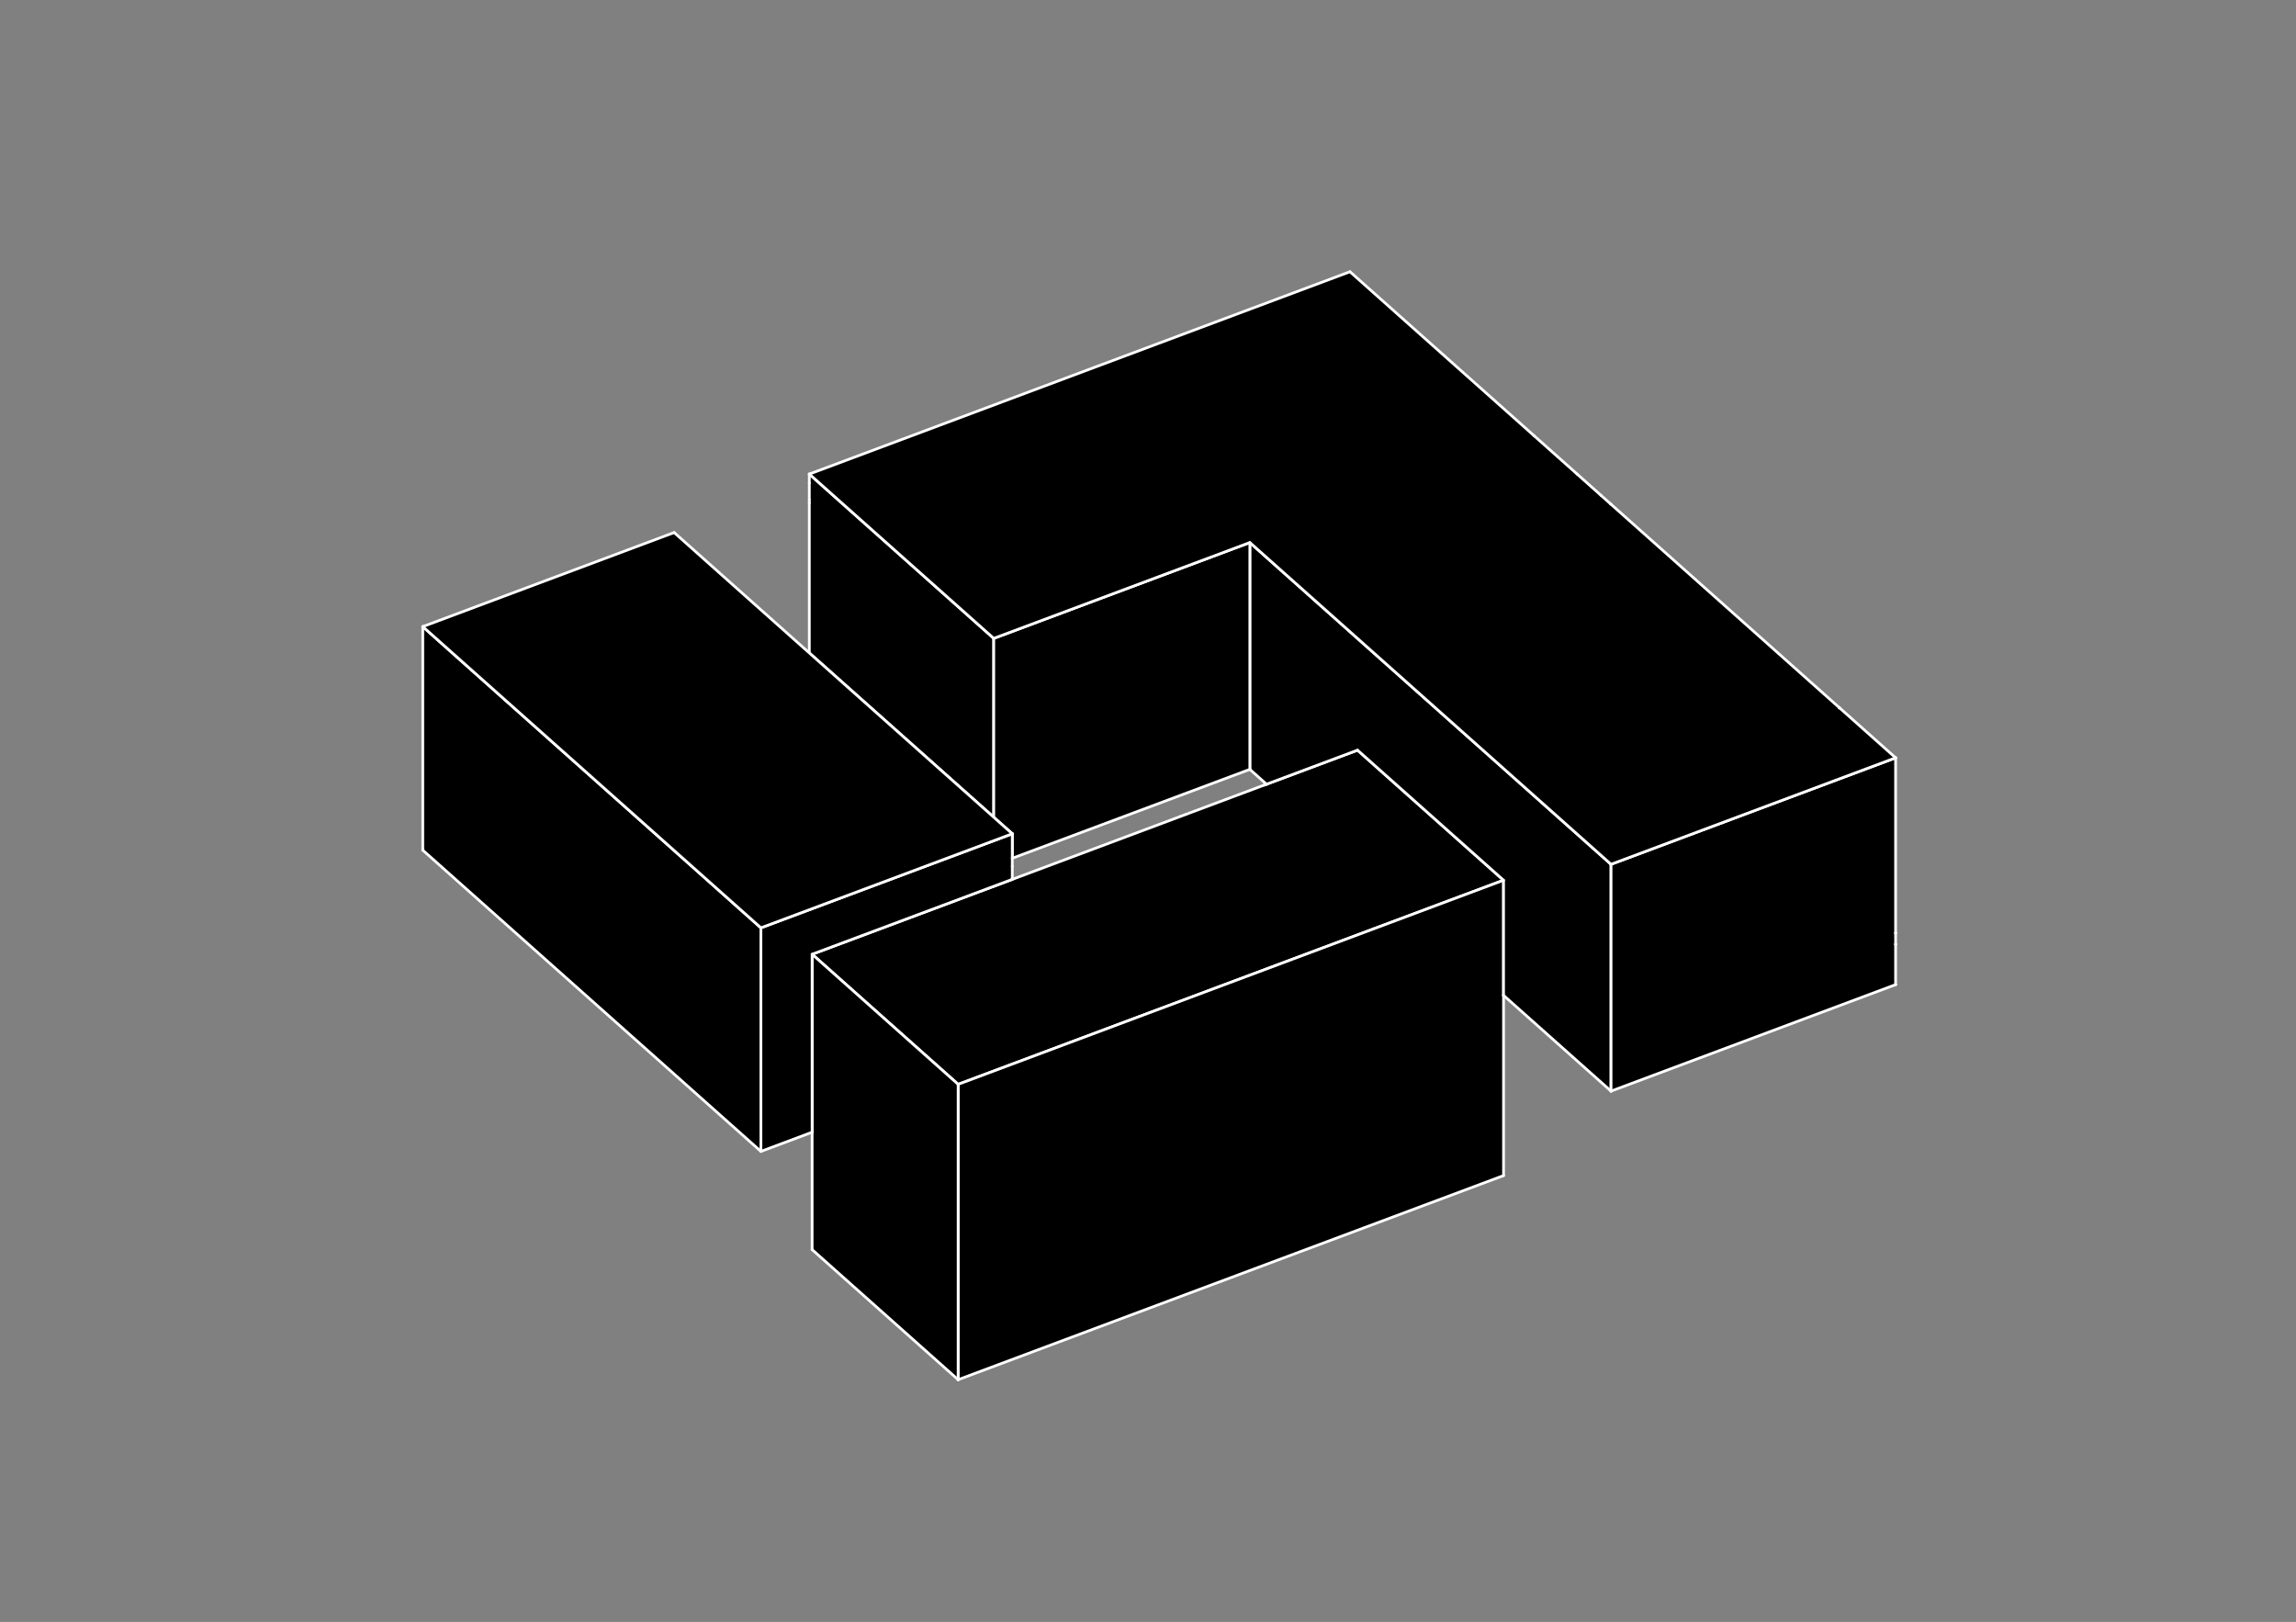<svg width="1587.0" height="1121.0" preserveAspectRatio="xMinYMin meet" viewBox="0 0 1587 1121" xmlns="http://www.w3.org/2000/svg" version="1.0" fill-rule="evenodd" xmlns:xlink="http://www.w3.org/1999/xlink"><rect x="0" y="0" width="1587" height="1121" fill="#808080" stroke="none"/><title>...</title><desc>...</desc><g id="group" transform="scale(1,-1) translate(0,-1121)" clip="0 0 1587 1121"><g transform=""><g transform=" matrix(1,0,0,-1,0,1121)"><g transform=" matrix(1.333,0,0,1.333,0,0)"><g transform=""><g transform=""><g transform=" matrix(1,0,0,-1,0,841)"><g transform=""><path d="M 496.821 278.773 L 421.11 346.217 L 421.11 346.217 L 612.338 417.775 L 612.338 417.775 L 614.994 418.77 L 614.994 418.77 L 655.45 433.907 L 655.45 433.907 L 656.723 434.384 L 656.723 434.384 L 656.726 434.386 L 656.726 434.386 L 703.92 452.046 L 703.92 452.046 L 779.634 384.604 L 779.634 384.604 L 496.821 278.773 Z " style="stroke: none; stroke-linecap: butt; stroke-width: 0; fill: rgb(0%,0%,0%); fill-rule: evenodd;"/><path d="M 496.821 278.773 L 421.11 346.217 L 421.11 346.217 L 612.338 417.775 L 612.338 417.775 L 614.994 418.77 L 614.994 418.77 L 655.45 433.907 L 655.45 433.907 L 656.723 434.384 L 656.723 434.384 L 656.726 434.386 L 656.726 434.386 L 703.92 452.046 L 703.92 452.046 L 779.634 384.604 L 779.634 384.604 L 496.821 278.773 " style="stroke: none; stroke-linecap: butt; stroke-width: 1; fill: none; fill-rule: evenodd;"/></g></g><g transform=" matrix(1,0,0,-1,0,841)"><g transform=""><path d="M 496.821 278.773 L 779.634 384.604 " style="stroke: rgb(100%,100%,100%); stroke-linecap: round; stroke-width: 1.417; fill: none; fill-rule: evenodd;"/></g></g><g transform=" matrix(1,0,0,-1,0,841)"><g transform=""><path d="M 779.634 384.604 L 703.92 452.046 " style="stroke: rgb(100%,100%,100%); stroke-linecap: round; stroke-width: 1.417; fill: none; fill-rule: evenodd;"/></g></g><g transform=" matrix(1,0,0,-1,0,841)"><g transform=""><path d="M 703.92 452.046 L 656.726 434.386 " style="stroke: rgb(100%,100%,100%); stroke-linecap: round; stroke-width: 1.417; fill: none; fill-rule: evenodd;"/></g></g><g transform=" matrix(1,0,0,-1,0,841)"><g transform=""><path d="M 656.726 434.386 L 656.723 434.384 " style="stroke: rgb(100%,100%,100%); stroke-linecap: round; stroke-width: 1.417; fill: none; fill-rule: evenodd;"/></g></g><g transform=" matrix(1,0,0,-1,0,841)"><g transform=""><path d="M 656.723 434.384 L 655.45 433.907 " style="stroke: rgb(100%,100%,100%); stroke-linecap: round; stroke-width: 1.417; fill: none; fill-rule: evenodd;"/></g></g><g transform=" matrix(1,0,0,-1,0,841)"><g transform=""><path d="M 655.45 433.907 L 614.994 418.77 " style="stroke: rgb(100%,100%,100%); stroke-linecap: round; stroke-width: 1.417; fill: none; fill-rule: evenodd;"/></g></g><g transform=" matrix(1,0,0,-1,0,841)"><g transform=""><path d="M 614.994 418.77 L 612.338 417.775 " style="stroke: rgb(100%,100%,100%); stroke-linecap: round; stroke-width: 1.417; fill: none; fill-rule: evenodd;"/></g></g><g transform=" matrix(1,0,0,-1,0,841)"><g transform=""><path d="M 612.338 417.775 L 421.11 346.217 " style="stroke: rgb(100%,100%,100%); stroke-linecap: round; stroke-width: 1.417; fill: none; fill-rule: evenodd;"/></g></g><g transform=" matrix(1,0,0,-1,0,841)"><g transform=""><path d="M 421.11 346.217 L 496.821 278.773 " style="stroke: rgb(100%,100%,100%); stroke-linecap: round; stroke-width: 1.417; fill: none; fill-rule: evenodd;"/></g></g><g transform=" matrix(1,0,0,-1,0,841)"><g transform=""><path d="M 779.634 384.604 L 779.634 324.907 L 779.634 324.907 L 779.634 324.898 L 779.634 324.898 L 779.634 231.462 L 779.634 231.462 L 496.821 125.633 L 496.821 125.633 L 496.821 278.773 L 496.821 278.773 L 779.634 384.604 Z " style="stroke: none; stroke-linecap: butt; stroke-width: 0; fill: rgb(0%,0%,0%); fill-rule: evenodd;"/><path d="M 779.634 384.604 L 779.634 324.907 L 779.634 324.907 L 779.634 324.898 L 779.634 324.898 L 779.634 231.462 L 779.634 231.462 L 496.821 125.633 L 496.821 125.633 L 496.821 278.773 L 496.821 278.773 L 779.634 384.604 " style="stroke: none; stroke-linecap: butt; stroke-width: 1; fill: none; fill-rule: evenodd;"/></g></g><g transform=" matrix(1,0,0,-1,0,841)"><g transform=""><path d="M 779.634 384.604 L 496.821 278.773 " style="stroke: rgb(100%,100%,100%); stroke-linecap: round; stroke-width: 1.417; fill: none; fill-rule: evenodd;"/></g></g><g transform=" matrix(1,0,0,-1,0,841)"><g transform=""><path d="M 496.821 278.773 L 496.821 125.633 " style="stroke: rgb(100%,100%,100%); stroke-linecap: round; stroke-width: 1.417; fill: none; fill-rule: evenodd;"/></g></g><g transform=" matrix(1,0,0,-1,0,841)"><g transform=""><path d="M 496.821 125.633 L 779.634 231.462 " style="stroke: rgb(100%,100%,100%); stroke-linecap: round; stroke-width: 1.417; fill: none; fill-rule: evenodd;"/></g></g><g transform=" matrix(1,0,0,-1,0,841)"><g transform=""><path d="M 779.634 231.462 L 779.634 324.898 " style="stroke: rgb(100%,100%,100%); stroke-linecap: round; stroke-width: 1.417; fill: none; fill-rule: evenodd;"/></g></g><g transform=" matrix(1,0,0,-1,0,841)"><g transform=""><path d="M 779.634 324.898 L 779.634 324.907 " style="stroke: rgb(100%,100%,100%); stroke-linecap: round; stroke-width: 1.417; fill: none; fill-rule: evenodd;"/></g></g><g transform=" matrix(1,0,0,-1,0,841)"><g transform=""><path d="M 779.634 324.907 L 779.634 384.604 " style="stroke: rgb(100%,100%,100%); stroke-linecap: round; stroke-width: 1.417; fill: none; fill-rule: evenodd;"/></g></g><g transform=" matrix(1,0,0,-1,0,841)"><g transform=""><path d="M 421.11 346.217 L 496.821 278.773 L 496.821 278.773 L 496.821 125.633 L 496.821 125.633 L 421.11 193.076 L 421.11 193.076 L 421.11 346.217 Z " style="stroke: none; stroke-linecap: butt; stroke-width: 0; fill: rgb(0%,0%,0%); fill-rule: evenodd;"/><path d="M 421.11 346.217 L 496.821 278.773 L 496.821 278.773 L 496.821 125.633 L 496.821 125.633 L 421.11 193.076 L 421.11 193.076 L 421.11 346.217 " style="stroke: none; stroke-linecap: butt; stroke-width: 1; fill: none; fill-rule: evenodd;"/></g></g><g transform=" matrix(1,0,0,-1,0,841)"><g transform=""><path d="M 421.11 346.217 L 421.11 193.076 " style="stroke: rgb(100%,100%,100%); stroke-linecap: round; stroke-width: 1.417; fill: none; fill-rule: evenodd;"/></g></g><g transform=" matrix(1,0,0,-1,0,841)"><g transform=""><path d="M 421.11 193.076 L 496.821 125.633 " style="stroke: rgb(100%,100%,100%); stroke-linecap: round; stroke-width: 1.417; fill: none; fill-rule: evenodd;"/></g></g><g transform=" matrix(1,0,0,-1,0,841)"><g transform=""><path d="M 496.821 125.633 L 496.821 278.773 " style="stroke: rgb(100%,100%,100%); stroke-linecap: round; stroke-width: 1.417; fill: none; fill-rule: evenodd;"/></g></g><g transform=" matrix(1,0,0,-1,0,841)"><g transform=""><path d="M 496.821 278.773 L 421.11 346.217 " style="stroke: rgb(100%,100%,100%); stroke-linecap: round; stroke-width: 1.417; fill: none; fill-rule: evenodd;"/></g></g><g transform=" matrix(1,0,0,-1,0,841)"><g transform=""><path d="M 648.089 559.696 L 835.374 392.864 L 835.374 392.864 L 835.374 275.252 L 835.374 275.252 L 779.634 324.907 L 779.634 324.907 L 779.634 384.604 L 779.634 384.604 L 703.92 452.046 L 703.92 452.046 L 656.726 434.386 L 656.726 434.386 L 648.092 442.077 L 648.092 442.077 L 648.089 442.082 L 648.089 442.082 L 648.089 559.696 Z " style="stroke: none; stroke-linecap: butt; stroke-width: 0; fill: rgb(0%,0%,0%); fill-rule: evenodd;"/><path d="M 648.089 559.696 L 835.374 392.864 L 835.374 392.864 L 835.374 275.252 L 835.374 275.252 L 779.634 324.907 L 779.634 324.907 L 779.634 384.604 L 779.634 384.604 L 703.92 452.046 L 703.92 452.046 L 656.726 434.386 L 656.726 434.386 L 648.092 442.077 L 648.092 442.077 L 648.089 442.082 L 648.089 442.082 L 648.089 559.696 " style="stroke: none; stroke-linecap: butt; stroke-width: 1; fill: none; fill-rule: evenodd;"/></g></g><g transform=" matrix(1,0,0,-1,0,841)"><g transform=""><path d="M 648.089 559.696 L 648.089 442.082 " style="stroke: rgb(100%,100%,100%); stroke-linecap: round; stroke-width: 1.417; fill: none; fill-rule: evenodd;"/></g></g><g transform=" matrix(1,0,0,-1,0,841)"><g transform=""><path d="M 648.089 442.082 L 648.092 442.077 " style="stroke: rgb(100%,100%,100%); stroke-linecap: round; stroke-width: 1.417; fill: none; fill-rule: evenodd;"/></g></g><g transform=" matrix(1,0,0,-1,0,841)"><g transform=""><path d="M 648.092 442.077 L 656.726 434.386 " style="stroke: rgb(100%,100%,100%); stroke-linecap: round; stroke-width: 1.417; fill: none; fill-rule: evenodd;"/></g></g><g transform=" matrix(1,0,0,-1,0,841)"><g transform=""><path d="M 656.726 434.386 L 703.92 452.046 " style="stroke: rgb(100%,100%,100%); stroke-linecap: round; stroke-width: 1.417; fill: none; fill-rule: evenodd;"/></g></g><g transform=" matrix(1,0,0,-1,0,841)"><g transform=""><path d="M 703.92 452.046 L 779.634 384.604 " style="stroke: rgb(100%,100%,100%); stroke-linecap: round; stroke-width: 1.417; fill: none; fill-rule: evenodd;"/></g></g><g transform=" matrix(1,0,0,-1,0,841)"><g transform=""><path d="M 779.634 384.604 L 779.634 324.907 " style="stroke: rgb(100%,100%,100%); stroke-linecap: round; stroke-width: 1.417; fill: none; fill-rule: evenodd;"/></g></g><g transform=" matrix(1,0,0,-1,0,841)"><g transform=""><path d="M 779.634 324.907 L 835.374 275.252 " style="stroke: rgb(100%,100%,100%); stroke-linecap: round; stroke-width: 1.417; fill: none; fill-rule: evenodd;"/></g></g><g transform=" matrix(1,0,0,-1,0,841)"><g transform=""><path d="M 835.374 275.252 L 835.374 392.864 " style="stroke: rgb(100%,100%,100%); stroke-linecap: round; stroke-width: 1.417; fill: none; fill-rule: evenodd;"/></g></g><g transform=" matrix(1,0,0,-1,0,841)"><g transform=""><path d="M 835.374 392.864 L 648.089 559.696 " style="stroke: rgb(100%,100%,100%); stroke-linecap: round; stroke-width: 1.417; fill: none; fill-rule: evenodd;"/></g></g><g transform=" matrix(1,0,0,-1,0,841)"><g transform=""><path d="M 835.374 392.864 L 982.929 448.081 L 982.929 448.081 L 982.929 448.055 L 982.929 448.055 L 982.929 357.205 L 982.929 357.205 L 982.929 357.168 L 982.929 357.168 L 982.929 351.445 L 982.929 351.445 L 982.929 351.331 L 982.929 351.331 L 982.929 330.468 L 982.929 330.468 L 982.923 330.465 L 982.923 330.465 L 835.374 275.252 L 835.374 275.252 L 835.374 392.864 Z " style="stroke: none; stroke-linecap: butt; stroke-width: 0; fill: rgb(0%,0%,0%); fill-rule: evenodd;"/><path d="M 835.374 392.864 L 982.929 448.081 L 982.929 448.081 L 982.929 448.055 L 982.929 448.055 L 982.929 357.205 L 982.929 357.205 L 982.929 357.168 L 982.929 357.168 L 982.929 351.445 L 982.929 351.445 L 982.929 351.331 L 982.929 351.331 L 982.929 330.468 L 982.929 330.468 L 982.923 330.465 L 982.923 330.465 L 835.374 275.252 L 835.374 275.252 L 835.374 392.864 " style="stroke: none; stroke-linecap: butt; stroke-width: 1; fill: none; fill-rule: evenodd;"/></g></g><g transform=" matrix(1,0,0,-1,0,841)"><g transform=""><path d="M 835.374 392.864 L 835.374 275.252 " style="stroke: rgb(100%,100%,100%); stroke-linecap: round; stroke-width: 1.417; fill: none; fill-rule: evenodd;"/></g></g><g transform=" matrix(1,0,0,-1,0,841)"><g transform=""><path d="M 835.374 275.252 L 982.923 330.465 " style="stroke: rgb(100%,100%,100%); stroke-linecap: round; stroke-width: 1.417; fill: none; fill-rule: evenodd;"/></g></g><g transform=" matrix(1,0,0,-1,0,841)"><g transform=""><path d="M 982.923 330.465 L 982.929 330.468 " style="stroke: rgb(100%,100%,100%); stroke-linecap: round; stroke-width: 1.417; fill: none; fill-rule: evenodd;"/></g></g><g transform=" matrix(1,0,0,-1,0,841)"><g transform=""><path d="M 982.929 330.468 L 982.929 351.331 " style="stroke: rgb(100%,100%,100%); stroke-linecap: round; stroke-width: 1.417; fill: none; fill-rule: evenodd;"/></g></g><g transform=" matrix(1,0,0,-1,0,841)"><g transform=""><path d="M 982.929 351.331 L 982.929 351.445 " style="stroke: rgb(100%,100%,100%); stroke-linecap: round; stroke-width: 1.417; fill: none; fill-rule: evenodd;"/></g></g><g transform=" matrix(1,0,0,-1,0,841)"><g transform=""><path d="M 982.929 351.445 L 982.929 357.168 " style="stroke: rgb(100%,100%,100%); stroke-linecap: round; stroke-width: 1.417; fill: none; fill-rule: evenodd;"/></g></g><g transform=" matrix(1,0,0,-1,0,841)"><g transform=""><path d="M 982.929 357.168 L 982.929 357.205 " style="stroke: rgb(100%,100%,100%); stroke-linecap: round; stroke-width: 1.417; fill: none; fill-rule: evenodd;"/></g></g><g transform=" matrix(1,0,0,-1,0,841)"><g transform=""><path d="M 982.929 357.205 L 982.929 448.055 " style="stroke: rgb(100%,100%,100%); stroke-linecap: round; stroke-width: 1.417; fill: none; fill-rule: evenodd;"/></g></g><g transform=" matrix(1,0,0,-1,0,841)"><g transform=""><path d="M 982.929 448.055 L 982.929 448.081 " style="stroke: rgb(100%,100%,100%); stroke-linecap: round; stroke-width: 1.417; fill: none; fill-rule: evenodd;"/></g></g><g transform=" matrix(1,0,0,-1,0,841)"><g transform=""><path d="M 982.929 448.081 L 835.374 392.864 " style="stroke: rgb(100%,100%,100%); stroke-linecap: round; stroke-width: 1.417; fill: none; fill-rule: evenodd;"/></g></g><g transform=" matrix(1,0,0,-1,0,841)"><g transform=""><path d="M 515.288 510.001 L 515.288 417.254 L 515.288 417.254 L 436.533 487.406 L 436.533 487.406 L 419.653 502.446 L 419.653 502.446 L 419.653 580.307 L 419.653 580.307 L 419.653 581.917 L 419.653 581.917 L 419.653 590.596 L 419.653 590.596 L 419.653 595.192 L 419.653 595.192 L 515.288 510.001 Z " style="stroke: none; stroke-linecap: butt; stroke-width: 0; fill: rgb(0%,0%,0%); fill-rule: evenodd;"/><path d="M 515.288 510.001 L 515.288 417.254 L 515.288 417.254 L 436.533 487.406 L 436.533 487.406 L 419.653 502.446 L 419.653 502.446 L 419.653 580.307 L 419.653 580.307 L 419.653 581.917 L 419.653 581.917 L 419.653 590.596 L 419.653 590.596 L 419.653 595.192 L 419.653 595.192 L 515.288 510.001 " style="stroke: none; stroke-linecap: butt; stroke-width: 1; fill: none; fill-rule: evenodd;"/></g></g><g transform=" matrix(1,0,0,-1,0,841)"><g transform=""><path d="M 515.288 510.001 L 419.653 595.192 " style="stroke: rgb(100%,100%,100%); stroke-linecap: round; stroke-width: 1.417; fill: none; fill-rule: evenodd;"/></g></g><g transform=" matrix(1,0,0,-1,0,841)"><g transform=""><path d="M 419.653 595.192 L 419.653 590.596 " style="stroke: rgb(100%,100%,100%); stroke-linecap: round; stroke-width: 1.417; fill: none; fill-rule: evenodd;"/></g></g><g transform=" matrix(1,0,0,-1,0,841)"><g transform=""><path d="M 419.653 590.596 L 419.653 581.917 " style="stroke: rgb(100%,100%,100%); stroke-linecap: round; stroke-width: 1.417; fill: none; fill-rule: evenodd;"/></g></g><g transform=" matrix(1,0,0,-1,0,841)"><g transform=""><path d="M 419.653 581.917 L 419.653 580.307 " style="stroke: rgb(100%,100%,100%); stroke-linecap: round; stroke-width: 1.417; fill: none; fill-rule: evenodd;"/></g></g><g transform=" matrix(1,0,0,-1,0,841)"><g transform=""><path d="M 419.653 580.307 L 419.653 502.446 " style="stroke: rgb(100%,100%,100%); stroke-linecap: round; stroke-width: 1.417; fill: none; fill-rule: evenodd;"/></g></g><g transform=" matrix(1,0,0,-1,0,841)"><g transform=""><path d="M 419.653 502.446 L 436.533 487.406 " style="stroke: rgb(100%,100%,100%); stroke-linecap: round; stroke-width: 1.417; fill: none; fill-rule: evenodd;"/></g></g><g transform=" matrix(1,0,0,-1,0,841)"><g transform=""><path d="M 436.533 487.406 L 515.288 417.254 " style="stroke: rgb(100%,100%,100%); stroke-linecap: round; stroke-width: 1.417; fill: none; fill-rule: evenodd;"/></g></g><g transform=" matrix(1,0,0,-1,0,841)"><g transform=""><path d="M 515.288 417.254 L 515.288 510.001 " style="stroke: rgb(100%,100%,100%); stroke-linecap: round; stroke-width: 1.417; fill: none; fill-rule: evenodd;"/></g></g><g transform=" matrix(1,0,0,-1,0,841)"><g transform=""><path d="M 515.288 417.254 L 515.288 510.001 L 515.288 510.001 L 648.089 559.696 L 648.089 559.696 L 648.089 442.085 L 648.089 442.085 L 524.898 395.988 L 524.898 395.988 L 524.898 408.696 L 524.898 408.696 L 515.288 417.254 Z " style="stroke: none; stroke-linecap: butt; stroke-width: 0; fill: rgb(0%,0%,0%); fill-rule: evenodd;"/><path d="M 515.288 417.254 L 515.288 510.001 L 515.288 510.001 L 648.089 559.696 L 648.089 559.696 L 648.089 442.085 L 648.089 442.085 L 524.898 395.988 L 524.898 395.988 L 524.898 408.696 L 524.898 408.696 L 515.288 417.254 " style="stroke: none; stroke-linecap: butt; stroke-width: 1; fill: none; fill-rule: evenodd;"/></g></g><g transform=" matrix(1,0,0,-1,0,841)"><g transform=""><path d="M 515.288 417.254 L 524.898 408.696 " style="stroke: rgb(100%,100%,100%); stroke-linecap: round; stroke-width: 1.417; fill: none; fill-rule: evenodd;"/></g></g><g transform=" matrix(1,0,0,-1,0,841)"><g transform=""><path d="M 524.898 408.696 L 524.898 395.988 " style="stroke: rgb(100%,100%,100%); stroke-linecap: round; stroke-width: 1.417; fill: none; fill-rule: evenodd;"/></g></g><g transform=" matrix(1,0,0,-1,0,841)"><g transform=""><path d="M 524.898 395.988 L 648.089 442.085 " style="stroke: rgb(100%,100%,100%); stroke-linecap: round; stroke-width: 1.417; fill: none; fill-rule: evenodd;"/></g></g><g transform=" matrix(1,0,0,-1,0,841)"><g transform=""><path d="M 648.089 442.085 L 648.089 559.696 " style="stroke: rgb(100%,100%,100%); stroke-linecap: round; stroke-width: 1.417; fill: none; fill-rule: evenodd;"/></g></g><g transform=" matrix(1,0,0,-1,0,841)"><g transform=""><path d="M 648.089 559.696 L 515.288 510.001 " style="stroke: rgb(100%,100%,100%); stroke-linecap: round; stroke-width: 1.417; fill: none; fill-rule: evenodd;"/></g></g><g transform=" matrix(1,0,0,-1,0,841)"><g transform=""><path d="M 515.288 510.001 L 515.288 417.254 " style="stroke: rgb(100%,100%,100%); stroke-linecap: round; stroke-width: 1.417; fill: none; fill-rule: evenodd;"/></g></g><g transform=" matrix(1,0,0,-1,0,841)"><g transform=""><path d="M 419.653 595.192 L 700.005 700.102 L 700.005 700.102 L 795.641 614.912 L 795.641 614.912 L 817.743 595.225 L 817.743 595.225 L 830.17 584.155 L 830.17 584.155 L 835.142 579.727 L 835.142 579.727 L 835.289 579.595 L 835.289 579.595 L 953.582 474.222 L 953.582 474.222 L 953.707 474.111 L 953.707 474.111 L 953.933 473.91 L 953.933 473.91 L 953.936 473.907 L 953.936 473.907 L 982.929 448.081 L 982.929 448.081 L 835.374 392.864 L 835.374 392.864 L 648.089 559.696 L 648.089 559.696 L 515.288 510.001 L 515.288 510.001 L 419.653 595.192 Z " style="stroke: none; stroke-linecap: butt; stroke-width: 0; fill: rgb(0%,0%,0%); fill-rule: evenodd;"/><path d="M 419.653 595.192 L 700.005 700.102 L 700.005 700.102 L 795.641 614.912 L 795.641 614.912 L 817.743 595.225 L 817.743 595.225 L 830.17 584.155 L 830.17 584.155 L 835.142 579.727 L 835.142 579.727 L 835.289 579.595 L 835.289 579.595 L 953.582 474.222 L 953.582 474.222 L 953.707 474.111 L 953.707 474.111 L 953.933 473.91 L 953.933 473.91 L 953.936 473.907 L 953.936 473.907 L 982.929 448.081 L 982.929 448.081 L 835.374 392.864 L 835.374 392.864 L 648.089 559.696 L 648.089 559.696 L 515.288 510.001 L 515.288 510.001 L 419.653 595.192 " style="stroke: none; stroke-linecap: butt; stroke-width: 1; fill: none; fill-rule: evenodd;"/></g></g><g transform=" matrix(1,0,0,-1,0,841)"><g transform=""><path d="M 419.653 595.192 L 515.288 510.001 " style="stroke: rgb(100%,100%,100%); stroke-linecap: round; stroke-width: 1.417; fill: none; fill-rule: evenodd;"/></g></g><g transform=" matrix(1,0,0,-1,0,841)"><g transform=""><path d="M 515.288 510.001 L 648.089 559.696 " style="stroke: rgb(100%,100%,100%); stroke-linecap: round; stroke-width: 1.417; fill: none; fill-rule: evenodd;"/></g></g><g transform=" matrix(1,0,0,-1,0,841)"><g transform=""><path d="M 648.089 559.696 L 835.374 392.864 " style="stroke: rgb(100%,100%,100%); stroke-linecap: round; stroke-width: 1.417; fill: none; fill-rule: evenodd;"/></g></g><g transform=" matrix(1,0,0,-1,0,841)"><g transform=""><path d="M 835.374 392.864 L 982.929 448.081 " style="stroke: rgb(100%,100%,100%); stroke-linecap: round; stroke-width: 1.417; fill: none; fill-rule: evenodd;"/></g></g><g transform=" matrix(1,0,0,-1,0,841)"><g transform=""><path d="M 982.929 448.081 L 953.936 473.907 " style="stroke: rgb(100%,100%,100%); stroke-linecap: round; stroke-width: 1.417; fill: none; fill-rule: evenodd;"/></g></g><g transform=" matrix(1,0,0,-1,0,841)"><g transform=""><path d="M 953.936 473.907 L 953.933 473.91 " style="stroke: rgb(100%,100%,100%); stroke-linecap: round; stroke-width: 1.417; fill: none; fill-rule: evenodd;"/></g></g><g transform=" matrix(1,0,0,-1,0,841)"><g transform=""><path d="M 953.933 473.91 L 953.707 474.111 " style="stroke: rgb(100%,100%,100%); stroke-linecap: round; stroke-width: 1.417; fill: none; fill-rule: evenodd;"/></g></g><g transform=" matrix(1,0,0,-1,0,841)"><g transform=""><path d="M 953.707 474.111 L 953.582 474.222 " style="stroke: rgb(100%,100%,100%); stroke-linecap: round; stroke-width: 1.417; fill: none; fill-rule: evenodd;"/></g></g><g transform=" matrix(1,0,0,-1,0,841)"><g transform=""><path d="M 953.582 474.222 L 835.289 579.595 " style="stroke: rgb(100%,100%,100%); stroke-linecap: round; stroke-width: 1.417; fill: none; fill-rule: evenodd;"/></g></g><g transform=" matrix(1,0,0,-1,0,841)"><g transform=""><path d="M 835.289 579.595 L 835.142 579.727 " style="stroke: rgb(100%,100%,100%); stroke-linecap: round; stroke-width: 1.417; fill: none; fill-rule: evenodd;"/></g></g><g transform=" matrix(1,0,0,-1,0,841)"><g transform=""><path d="M 835.142 579.727 L 830.17 584.155 " style="stroke: rgb(100%,100%,100%); stroke-linecap: round; stroke-width: 1.417; fill: none; fill-rule: evenodd;"/></g></g><g transform=" matrix(1,0,0,-1,0,841)"><g transform=""><path d="M 830.17 584.155 L 817.743 595.225 " style="stroke: rgb(100%,100%,100%); stroke-linecap: round; stroke-width: 1.417; fill: none; fill-rule: evenodd;"/></g></g><g transform=" matrix(1,0,0,-1,0,841)"><g transform=""><path d="M 817.743 595.225 L 795.641 614.912 " style="stroke: rgb(100%,100%,100%); stroke-linecap: round; stroke-width: 1.417; fill: none; fill-rule: evenodd;"/></g></g><g transform=" matrix(1,0,0,-1,0,841)"><g transform=""><path d="M 795.641 614.912 L 700.005 700.102 " style="stroke: rgb(100%,100%,100%); stroke-linecap: round; stroke-width: 1.417; fill: none; fill-rule: evenodd;"/></g></g><g transform=" matrix(1,0,0,-1,0,841)"><g transform=""><path d="M 700.005 700.102 L 419.653 595.192 " style="stroke: rgb(100%,100%,100%); stroke-linecap: round; stroke-width: 1.417; fill: none; fill-rule: evenodd;"/></g></g><g transform=" matrix(1,0,0,-1,0,841)"><g transform=""><path d="M 219.224 516.104 L 394.558 359.92 L 394.558 359.92 L 394.558 269.129 L 394.558 269.129 L 394.558 244.006 L 394.558 244.006 L 219.224 400.186 L 219.224 400.186 L 219.224 400.405 L 219.224 400.405 L 219.224 400.577 L 219.224 400.577 L 219.224 516.104 Z " style="stroke: none; stroke-linecap: butt; stroke-width: 0; fill: rgb(0%,0%,0%); fill-rule: evenodd;"/><path d="M 219.224 516.104 L 394.558 359.92 L 394.558 359.92 L 394.558 269.129 L 394.558 269.129 L 394.558 244.006 L 394.558 244.006 L 219.224 400.186 L 219.224 400.186 L 219.224 400.405 L 219.224 400.405 L 219.224 400.577 L 219.224 400.577 L 219.224 516.104 " style="stroke: none; stroke-linecap: butt; stroke-width: 1; fill: none; fill-rule: evenodd;"/></g></g><g transform=" matrix(1,0,0,-1,0,841)"><g transform=""><path d="M 219.224 516.104 L 219.224 400.577 " style="stroke: rgb(100%,100%,100%); stroke-linecap: round; stroke-width: 1.417; fill: none; fill-rule: evenodd;"/></g></g><g transform=" matrix(1,0,0,-1,0,841)"><g transform=""><path d="M 219.224 400.577 L 219.224 400.405 " style="stroke: rgb(100%,100%,100%); stroke-linecap: round; stroke-width: 1.417; fill: none; fill-rule: evenodd;"/></g></g><g transform=" matrix(1,0,0,-1,0,841)"><g transform=""><path d="M 219.224 400.405 L 219.224 400.186 " style="stroke: rgb(100%,100%,100%); stroke-linecap: round; stroke-width: 1.417; fill: none; fill-rule: evenodd;"/></g></g><g transform=" matrix(1,0,0,-1,0,841)"><g transform=""><path d="M 219.224 400.186 L 394.558 244.006 " style="stroke: rgb(100%,100%,100%); stroke-linecap: round; stroke-width: 1.417; fill: none; fill-rule: evenodd;"/></g></g><g transform=" matrix(1,0,0,-1,0,841)"><g transform=""><path d="M 394.558 244.006 L 394.558 269.129 " style="stroke: rgb(100%,100%,100%); stroke-linecap: round; stroke-width: 1.417; fill: none; fill-rule: evenodd;"/></g></g><g transform=" matrix(1,0,0,-1,0,841)"><g transform=""><path d="M 394.558 269.129 L 394.558 359.92 " style="stroke: rgb(100%,100%,100%); stroke-linecap: round; stroke-width: 1.417; fill: none; fill-rule: evenodd;"/></g></g><g transform=" matrix(1,0,0,-1,0,841)"><g transform=""><path d="M 394.558 359.92 L 219.224 516.104 " style="stroke: rgb(100%,100%,100%); stroke-linecap: round; stroke-width: 1.417; fill: none; fill-rule: evenodd;"/></g></g><g transform=" matrix(1,0,0,-1,0,841)"><g transform=""><path d="M 394.558 359.92 L 524.898 408.696 L 524.898 408.696 L 524.898 395.988 L 524.898 395.988 L 524.898 391.799 L 524.898 391.799 L 524.898 385.551 L 524.898 385.551 L 524.898 385.055 L 524.898 385.055 L 421.11 346.217 L 421.11 346.217 L 421.11 253.941 L 421.11 253.941 L 394.558 244.006 L 394.558 244.006 L 394.558 359.92 Z " style="stroke: none; stroke-linecap: butt; stroke-width: 0; fill: rgb(0%,0%,0%); fill-rule: evenodd;"/><path d="M 394.558 359.92 L 524.898 408.696 L 524.898 408.696 L 524.898 395.988 L 524.898 395.988 L 524.898 391.799 L 524.898 391.799 L 524.898 385.551 L 524.898 385.551 L 524.898 385.055 L 524.898 385.055 L 421.11 346.217 L 421.11 346.217 L 421.11 253.941 L 421.11 253.941 L 394.558 244.006 L 394.558 244.006 L 394.558 359.92 " style="stroke: none; stroke-linecap: butt; stroke-width: 1; fill: none; fill-rule: evenodd;"/></g></g><g transform=" matrix(1,0,0,-1,0,841)"><g transform=""><path d="M 394.558 359.92 L 394.558 244.006 " style="stroke: rgb(100%,100%,100%); stroke-linecap: round; stroke-width: 1.417; fill: none; fill-rule: evenodd;"/></g></g><g transform=" matrix(1,0,0,-1,0,841)"><g transform=""><path d="M 394.558 244.006 L 421.11 253.941 " style="stroke: rgb(100%,100%,100%); stroke-linecap: round; stroke-width: 1.417; fill: none; fill-rule: evenodd;"/></g></g><g transform=" matrix(1,0,0,-1,0,841)"><g transform=""><path d="M 421.11 253.941 L 421.11 346.217 " style="stroke: rgb(100%,100%,100%); stroke-linecap: round; stroke-width: 1.417; fill: none; fill-rule: evenodd;"/></g></g><g transform=" matrix(1,0,0,-1,0,841)"><g transform=""><path d="M 421.11 346.217 L 524.898 385.055 " style="stroke: rgb(100%,100%,100%); stroke-linecap: round; stroke-width: 1.417; fill: none; fill-rule: evenodd;"/></g></g><g transform=" matrix(1,0,0,-1,0,841)"><g transform=""><path d="M 524.898 385.055 L 524.898 385.551 " style="stroke: rgb(100%,100%,100%); stroke-linecap: round; stroke-width: 1.417; fill: none; fill-rule: evenodd;"/></g></g><g transform=" matrix(1,0,0,-1,0,841)"><g transform=""><path d="M 524.898 385.551 L 524.898 391.799 " style="stroke: rgb(100%,100%,100%); stroke-linecap: round; stroke-width: 1.417; fill: none; fill-rule: evenodd;"/></g></g><g transform=" matrix(1,0,0,-1,0,841)"><g transform=""><path d="M 524.898 391.799 L 524.898 395.988 " style="stroke: rgb(100%,100%,100%); stroke-linecap: round; stroke-width: 1.417; fill: none; fill-rule: evenodd;"/></g></g><g transform=" matrix(1,0,0,-1,0,841)"><g transform=""><path d="M 524.898 395.988 L 524.898 408.696 " style="stroke: rgb(100%,100%,100%); stroke-linecap: round; stroke-width: 1.417; fill: none; fill-rule: evenodd;"/></g></g><g transform=" matrix(1,0,0,-1,0,841)"><g transform=""><path d="M 524.898 408.696 L 394.558 359.92 " style="stroke: rgb(100%,100%,100%); stroke-linecap: round; stroke-width: 1.417; fill: none; fill-rule: evenodd;"/></g></g><g transform=" matrix(1,0,0,-1,0,841)"><g transform=""><path d="M 219.224 516.104 L 349.563 564.878 L 349.563 564.878 L 524.898 408.696 L 524.898 408.696 L 394.558 359.92 L 394.558 359.92 L 219.224 516.104 Z " style="stroke: none; stroke-linecap: butt; stroke-width: 0; fill: rgb(0%,0%,0%); fill-rule: evenodd;"/><path d="M 219.224 516.104 L 349.563 564.878 L 349.563 564.878 L 524.898 408.696 L 524.898 408.696 L 394.558 359.92 L 394.558 359.92 L 219.224 516.104 " style="stroke: none; stroke-linecap: butt; stroke-width: 1; fill: none; fill-rule: evenodd;"/></g></g><g transform=" matrix(1,0,0,-1,0,841)"><g transform=""><path d="M 219.224 516.104 L 349.563 564.878 " style="stroke: rgb(100%,100%,100%); stroke-linecap: round; stroke-width: 1.417; fill: none; fill-rule: evenodd;"/></g></g><g transform=" matrix(1,0,0,-1,0,841)"><g transform=""><path d="M 349.563 564.878 L 524.898 408.696 " style="stroke: rgb(100%,100%,100%); stroke-linecap: round; stroke-width: 1.417; fill: none; fill-rule: evenodd;"/></g></g><g transform=" matrix(1,0,0,-1,0,841)"><g transform=""><path d="M 524.898 408.696 L 394.558 359.92 " style="stroke: rgb(100%,100%,100%); stroke-linecap: round; stroke-width: 1.417; fill: none; fill-rule: evenodd;"/></g></g><g transform=" matrix(1,0,0,-1,0,841)"><g transform=""><path d="M 394.558 359.92 L 219.224 516.104 " style="stroke: rgb(100%,100%,100%); stroke-linecap: round; stroke-width: 1.417; fill: none; fill-rule: evenodd;"/></g></g></g></g></g></g></g></g></svg>